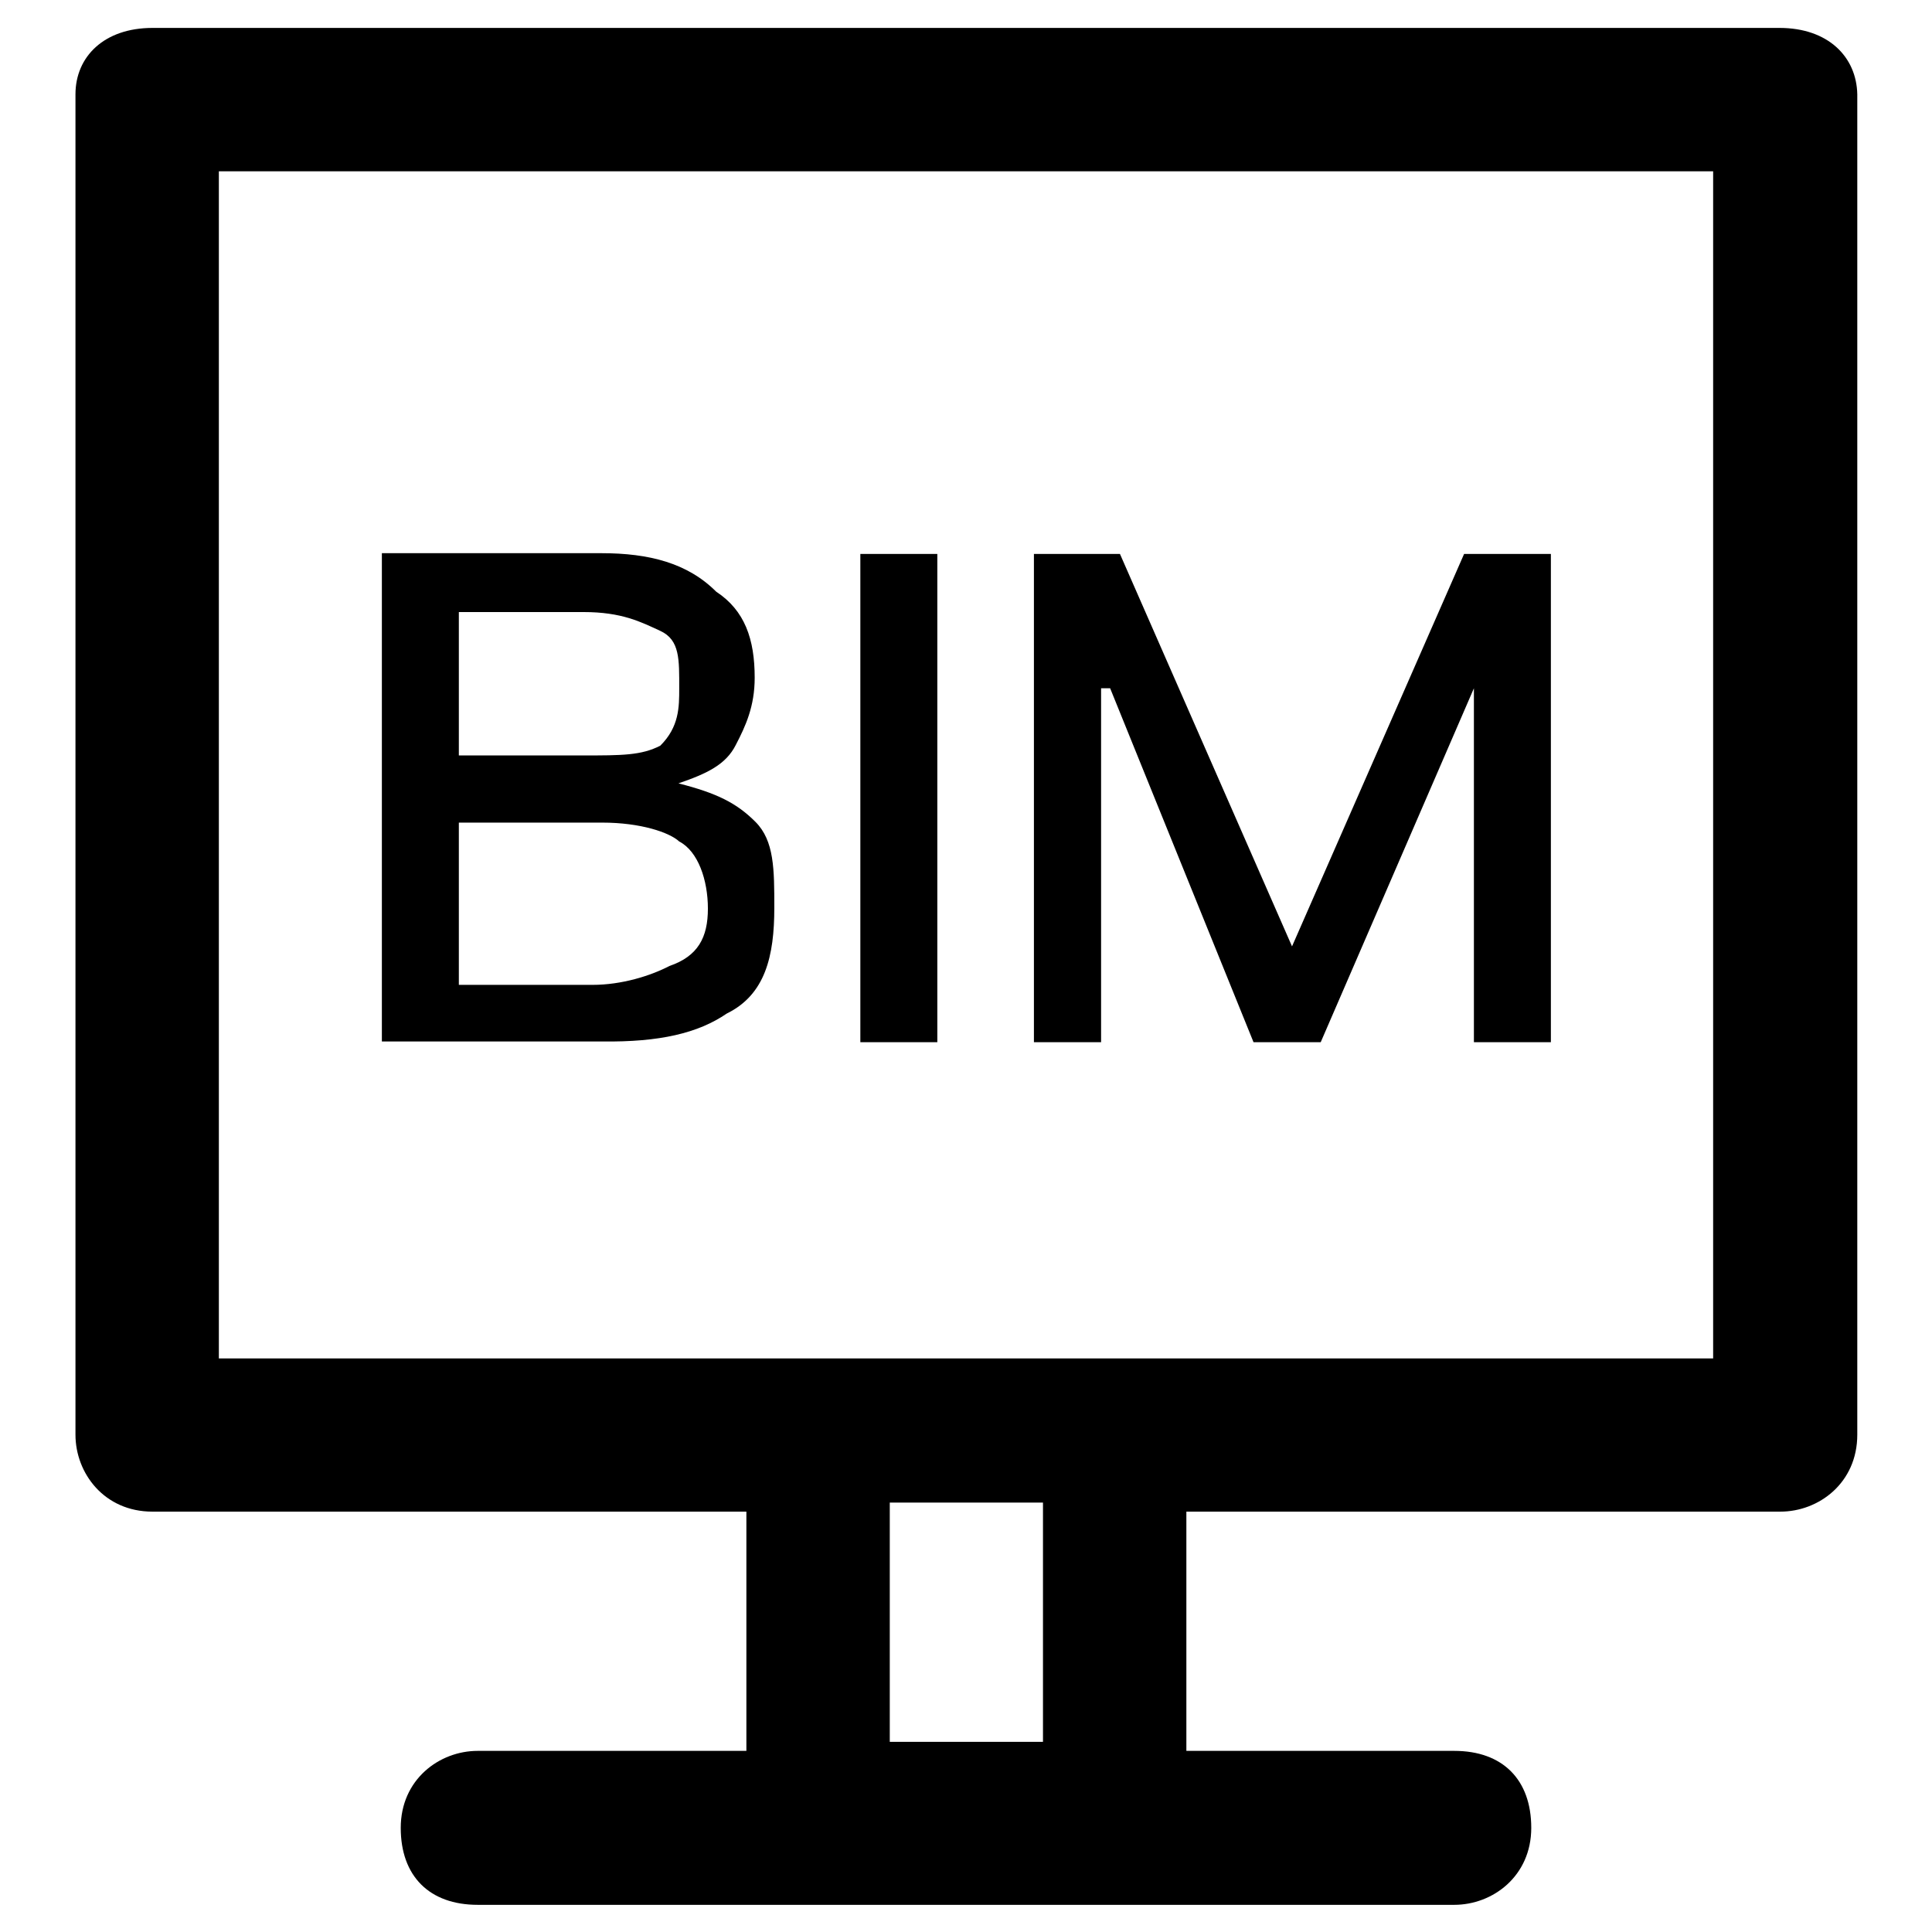 <?xml version="1.0" encoding="utf-8"?>
<!-- Svg Vector Icons : http://www.onlinewebfonts.com/icon -->
<!DOCTYPE svg PUBLIC "-//W3C//DTD SVG 1.1//EN" "http://www.w3.org/Graphics/SVG/1.1/DTD/svg11.dtd">
<svg version="1.1" xmlns="http://www.w3.org/2000/svg" xmlns:xlink="http://www.w3.org/1999/xlink" x="0px" y="0px" viewBox="0 0 256 256" enable-background="new 0 0 256 256" xml:space="preserve">
<g> <path fill="#000000" d="M235.8,3.7H20.2C13.8,3.7,10,7.5,10,12.5v177.6c0,5.1,3.8,10.2,10.2,10.2h78.7V232H63.3 c-5.1,0-10.2,3.8-10.2,10.2s3.8,10.2,10.2,10.2h129.4c5.1,0,10.2-3.8,10.2-10.2s-3.8-10.2-10.2-10.2h-35.5v-31.7h78.7 c5.1,0,10.2-3.8,10.2-10.2V12.5C246,7.5,242.2,3.7,235.8,3.7z M138.2,230.8h-20.3v-31.7h20.3V230.8z M227,180H29V22.7H227V180z"/> <path fill="#000000" d="M96.3,134.3c5.1-2.5,6.3-7.6,6.3-14c0-5.1,0-8.9-2.5-11.4c-2.5-2.5-5.1-3.8-10.2-5.1 c3.8-1.3,6.3-2.5,7.6-5.1c1.3-2.5,2.5-5.1,2.5-8.9c0-5.1-1.3-8.9-5.1-11.4c-3.8-3.8-8.9-5.1-15.2-5.1H50.6v64.7h29.2 C87.4,138.1,92.5,136.9,96.3,134.3z M60.8,81.1h16.5c5.1,0,7.6,1.3,10.2,2.5s2.5,3.8,2.5,7.6c0,2.5,0,5.1-2.5,7.6 c-2.5,1.3-5.1,1.3-10.2,1.3H60.8V81.1z M60.8,130.5V109h19c5.1,0,8.9,1.3,10.2,2.5c2.5,1.3,3.8,5.1,3.8,8.9s-1.3,6.3-5.1,7.6 c-2.5,1.3-6.3,2.5-10.2,2.5H60.8z M114,73.4h10.2v64.7H114V73.4z M145.8,91.2h1.3l19,46.9h8.9l20.3-46.9v46.9h10.2V73.4H194 l-22.8,52l-22.8-52h-11.4v64.7h8.9V91.2z"/></g>
</svg>